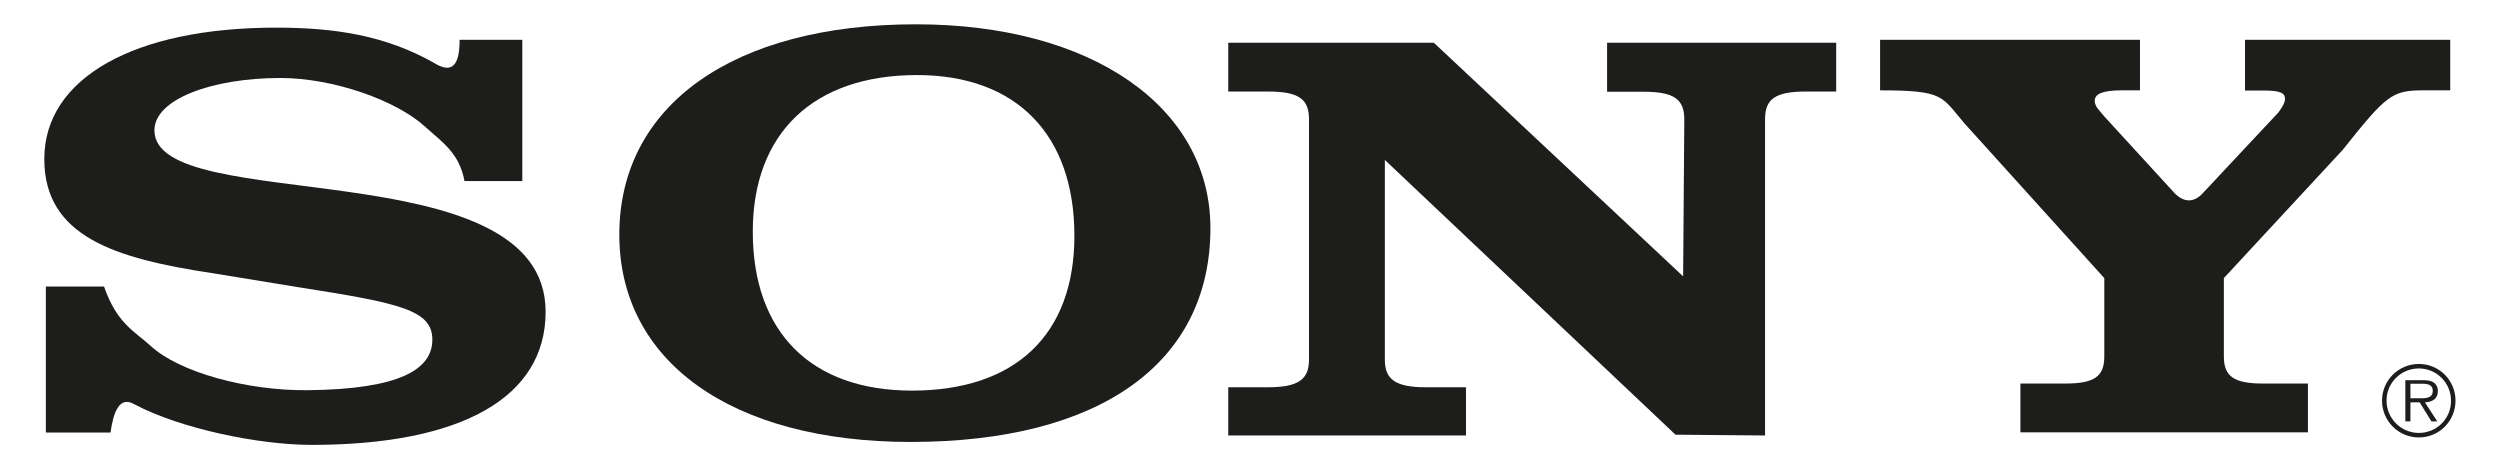 <?xml version="1.0" encoding="utf-8"?>
<!-- Generator: Adobe Illustrator 25.2.0, SVG Export Plug-In . SVG Version: 6.00 Build 0)  -->
<svg version="1.1" id="Livello_1" xmlns="http://www.w3.org/2000/svg" xmlns:xlink="http://www.w3.org/1999/xlink" x="0px" y="0px"
	 viewBox="0 0 127.56 23.94" style="enable-background:new 0 0 127.56 23.94;" xml:space="preserve">
<style type="text/css">
	.st0{fill:#FFFFFF;}
	.st1{fill:#FAB31E;}
	.st2{fill:#1D1D1B;}
	.st3{fill-rule:evenodd;clip-rule:evenodd;fill:#D03546;}
	.st4{fill:#8B2720;}
	.st5{fill:#8D2722;}
	.st6{fill:#902924;}
	.st7{fill:#902925;}
	.st8{fill:#922926;}
	.st9{fill:#952A27;}
	.st10{fill:#962C28;}
	.st11{fill:#972C28;}
	.st12{fill:#992C2A;}
	.st13{fill:#9A2D2B;}
	.st14{fill:#9D2D2E;}
	.st15{fill:#A02F2E;}
	.st16{fill:#A13030;}
	.st17{fill:#A52E31;}
	.st18{fill:#A52E32;}
	.st19{fill:#A72E31;}
	.st20{fill:#A72E32;}
	.st21{fill:#A82C34;}
	.st22{fill:#AB2C35;}
	.st23{fill:#AC2C36;}
	.st24{fill:#AE2C38;}
	.st25{fill:#B12A38;}
	.st26{fill:#B22839;}
	.st27{fill:#B5283A;}
	.st28{fill:#B8283B;}
	.st29{fill:#B9273C;}
	.st30{fill:#BC283D;}
	.st31{fill:#C02B3E;}
	.st32{fill:#C32D40;}
	.st33{fill:#C52D40;}
	.st34{fill:#C53040;}
	.st35{fill:#C83343;}
	.st36{fill:#C93343;}
	.st37{fill:#CB3544;}
	.st38{fill:#CD3545;}
	.st39{fill:#CE3545;}
	.st40{fill:#D03546;}
	.st41{fill:#D03D47;}
	.st42{fill:#D34448;}
	.st43{fill:#D34C4A;}
	.st44{fill:#D4504C;}
	.st45{fill:#D4554B;}
	.st46{fill:#D55A4E;}
	.st47{fill:#D76050;}
	.st48{fill:#D76451;}
	.st49{fill:#D86853;}
	.st50{fill:#D86D55;}
	.st51{fill:#D97158;}
	.st52{fill:#D9745A;}
	.st53{fill:#D9765C;}
	.st54{fill:#DC7A5F;}
	.st55{fill:#DC7D61;}
	.st56{fill:#DD8064;}
	.st57{fill:#DE8467;}
	.st58{fill:#DF876A;}
	.st59{fill:#DF896E;}
	.st60{fill:#E18E72;}
	.st61{fill:#E29175;}
	.st62{fill:#E4967A;}
	.st63{fill:#E4987E;}
	.st64{fill:#E59C80;}
	.st65{fill:#E7A185;}
	.st66{fill:#E7A389;}
	.st67{fill:#E8A88F;}
	.st68{fill:#E9AC92;}
	.st69{fill:#E9AE95;}
	.st70{fill:#E9B29A;}
	.st71{fill:#EBB59E;}
	.st72{fill:#EBB9A3;}
	.st73{fill:#EDBEAA;}
	.st74{fill:#F0C1AC;}
	.st75{fill:#F0C5B2;}
	.st76{fill:#F1C9B7;}
	.st77{fill:#F1CBBA;}
	.st78{fill:#F0CCBD;}
	.st79{fill:#F0D0C1;}
	.st80{fill:#F3D4C7;}
	.st81{fill:#F4D7CA;}
	.st82{fill-rule:evenodd;clip-rule:evenodd;fill:#7E231C;}
	.st83{fill-rule:evenodd;clip-rule:evenodd;fill:#FFFFFF;}
	.st84{fill:#D24146;}
	.st85{fill:#D4534B;}
	.st86{fill:#D55D4D;}
	.st87{fill:#DD8063;}
	.st88{fill:#E29173;}
	.st89{fill:#E59A7E;}
	.st90{fill:#E8A68C;}
	.st91{fill:#E9AC94;}
	.st92{fill:#EBB9A2;}
	.st93{fill:#F0C3AF;}
	.st94{fill:#F2D3C5;}
	.st95{fill:#103578;}
	.st96{fill:#009FE3;}
	.st97{fill:#FF9E00;}
	.st98{fill:#004A98;}
	.st99{fill-rule:evenodd;clip-rule:evenodd;fill:#254887;}
	.st100{fill-rule:evenodd;clip-rule:evenodd;fill:#FBCA00;}
	.st101{fill-rule:evenodd;clip-rule:evenodd;fill:#231F20;}
	.st102{fill:#004368;}
	.st103{fill-rule:evenodd;clip-rule:evenodd;fill:#0055A2;}
	.st104{fill:#1961B5;}
	.st105{fill:#172656;}
	.st106{fill:#FFD200;}
	.st107{fill:#1D2655;}
	.st108{fill:#FFF200;}
	.st109{fill:#241F20;}
	.st110{fill:#FF0006;}
	.st111{fill:#004B94;}
	.st112{fill:#FFD500;}
	.st113{fill:#00B0F4;}
	.st114{fill:#6D6E71;}
	.st115{fill:#144983;}
	.st116{fill-rule:evenodd;clip-rule:evenodd;fill:#1D1D1B;}
	.st117{fill-rule:evenodd;clip-rule:evenodd;fill:#CC2131;}
	.st118{fill:#EC1C24;}
	.st119{fill:#008BD5;}
	.st120{clip-path:url(#SVGID_2_);fill:url(#SVGID_3_);}
	.st121{fill:#231815;}
	.st122{clip-path:url(#SVGID_5_);fill:url(#SVGID_6_);}
	.st123{clip-path:url(#SVGID_8_);fill:url(#SVGID_9_);}
	.st124{clip-path:url(#SVGID_11_);fill:url(#SVGID_12_);}
	.st125{clip-path:url(#SVGID_14_);fill:url(#SVGID_15_);}
	.st126{clip-path:url(#SVGID_17_);fill:url(#SVGID_18_);}
	.st127{fill:#FFDD00;}
	.st128{opacity:0.84;}
	.st129{clip-path:url(#SVGID_20_);fill:url(#SVGID_21_);}
	.st130{fill:#717071;}
	.st131{clip-path:url(#SVGID_23_);fill:url(#SVGID_24_);}
	.st132{fill-rule:evenodd;clip-rule:evenodd;fill:#E99D37;}
	.st133{fill:#1D428A;}
	.st134{fill:#F1C400;}
	.st135{fill:#FB2724;}
	.st136{fill:#0A1D63;}
	.st137{fill:#C90001;}
	.st138{fill:#E2001A;}
	.st139{fill:#003E7E;}
	.st140{fill:#EE3124;}
	.st141{fill:#00339E;}
	.st142{fill:#031A46;}
	.st143{fill-rule:evenodd;clip-rule:evenodd;stroke:#000000;stroke-width:0.105;stroke-miterlimit:33.89;}
	.st144{fill-rule:evenodd;clip-rule:evenodd;}
	.st145{fill-rule:evenodd;clip-rule:evenodd;fill:#00ACEC;}
	.st146{fill:#E80021;}
	.st147{fill:#C6002D;}
</style>
<g>
	<path class="st116" d="M123.42,18.57c-1.04,0-1.88,0.84-1.88,1.87c0,1.04,0.84,1.88,1.88,1.88c1.04,0,1.87-0.84,1.87-1.88
		C125.29,19.41,124.46,18.57,123.42,18.57L123.42,18.57L123.42,18.57L123.42,18.57z M123.42,22.09c-0.91,0-1.65-0.74-1.65-1.65
		c0-0.91,0.74-1.64,1.65-1.64c0.91,0,1.64,0.74,1.64,1.64C125.07,21.36,124.33,22.09,123.42,22.09L123.42,22.09L123.42,22.09
		L123.42,22.09z"/>
	<path class="st116" d="M124.39,19.95c0-0.18-0.08-0.36-0.24-0.45c-0.16-0.09-0.33-0.1-0.51-0.1l0,0h-0.91v2.1h0.26v-0.97h0.47
		l0.6,0.97h0.3l-0.63-0.97l0,0C124.1,20.51,124.39,20.36,124.39,19.95L124.39,19.95L124.39,19.95L124.39,19.95z M123.38,20.32h-0.39
		v-0.74h0.6l0,0c0.26,0,0.54,0.04,0.54,0.36C124.13,20.37,123.67,20.32,123.38,20.32L123.38,20.32L123.38,20.32L123.38,20.32z"/>
	<path class="st116" d="M112.43,9.82l3.83-4.09l0,0c0.22-0.3,0.33-0.51,0.33-0.69c0-0.3-0.26-0.42-1.07-0.42l0,0h-0.97V2.03h10.47
		v2.58h-1.38l0,0c-1.59,0-1.88,0.24-4.1,3.03l0,0l-6.07,6.55v4l0,0c0,1.02,0.52,1.38,2,1.38l0,0h2.29v2.49h-14.67v-2.49h2.29l0,0
		c1.48,0,1.99-0.36,1.99-1.38l0,0v-4l-7.14-7.9l0,0c-1.18-1.38-1.02-1.68-4.3-1.68l0,0V2.03h13.26v2.58h-0.94l0,0
		c-0.96,0-1.37,0.18-1.37,0.54c0,0.3,0.3,0.54,0.48,0.78l0,0l3.61,3.94l0,0C111.42,10.32,111.94,10.38,112.43,9.82L112.43,9.82
		L112.43,9.82L112.43,9.82z"/>
	<path class="st116" d="M23.45,2.03h3.2v7.21h-2.95l0,0c-0.26-1.44-1.16-2-1.99-2.76c-1.48-1.36-4.7-2.5-7.4-2.5
		c-3.49,0-6.43,1.08-6.43,2.67c0,4.42,19.96,0.9,19.96,9.26c0,4.36-4.27,6.79-11.95,6.79c-2.66,0-6.68-0.82-9.05-2.08
		c-0.74-0.43-1.06,0.41-1.2,1.45l0,0H2.34v-7.45h2.97l0,0c0.65,1.89,1.56,2.28,2.39,3.04c1.44,1.32,4.86,2.28,8,2.25
		c4.74-0.05,6.36-1.08,6.36-2.58c0-1.5-1.61-1.86-6.8-2.67l0,0l-4.41-0.72l0,0c-4.97-0.75-8.59-1.86-8.59-5.83
		c0-4.12,4.58-6.7,11.82-6.7c3.05,0,5.6,0.41,8.05,1.79C22.82,3.63,23.46,3.68,23.45,2.03L23.45,2.03L23.45,2.03L23.45,2.03z"/>
	<path class="st116" d="M85.88,14.1l0.06-8.01l0,0c0-1.05-0.55-1.41-2.11-1.41l0,0H82V2.18h11.69v2.49h-1.52l0,0
		c-1.56,0-2.11,0.36-2.11,1.41l0,0v16.14l-4.57-0.04L70.66,8.16v10.19l0,0c0,1.02,0.55,1.41,2.11,1.41l0,0h2.03v2.46H62.67v-2.46
		h2.01l0,0c1.56,0,2.11-0.39,2.11-1.41l0,0V6.08l0,0c0-1.05-0.55-1.41-2.11-1.41l0,0h-2.01V2.18h10.49L85.88,14.1L85.88,14.1
		L85.88,14.1z"/>
	<path class="st116" d="M46.74,1.24c-9.31,0-15.14,4.12-15.14,10.73c0,6.49,5.75,10.58,14.86,10.58c9.68,0,15.3-4.03,15.3-10.91
		C61.76,5.45,55.69,1.24,46.74,1.24L46.74,1.24L46.74,1.24L46.74,1.24z M46.53,19.93c-5.15,0-8.12-2.98-8.12-8.11
		c0-5.02,3.09-7.99,8.38-7.99c5.07,0,8.03,3.04,8.03,8.2C54.82,17.08,51.81,19.93,46.53,19.93L46.53,19.93L46.53,19.93L46.53,19.93z
		"/>
</g>
</svg>
